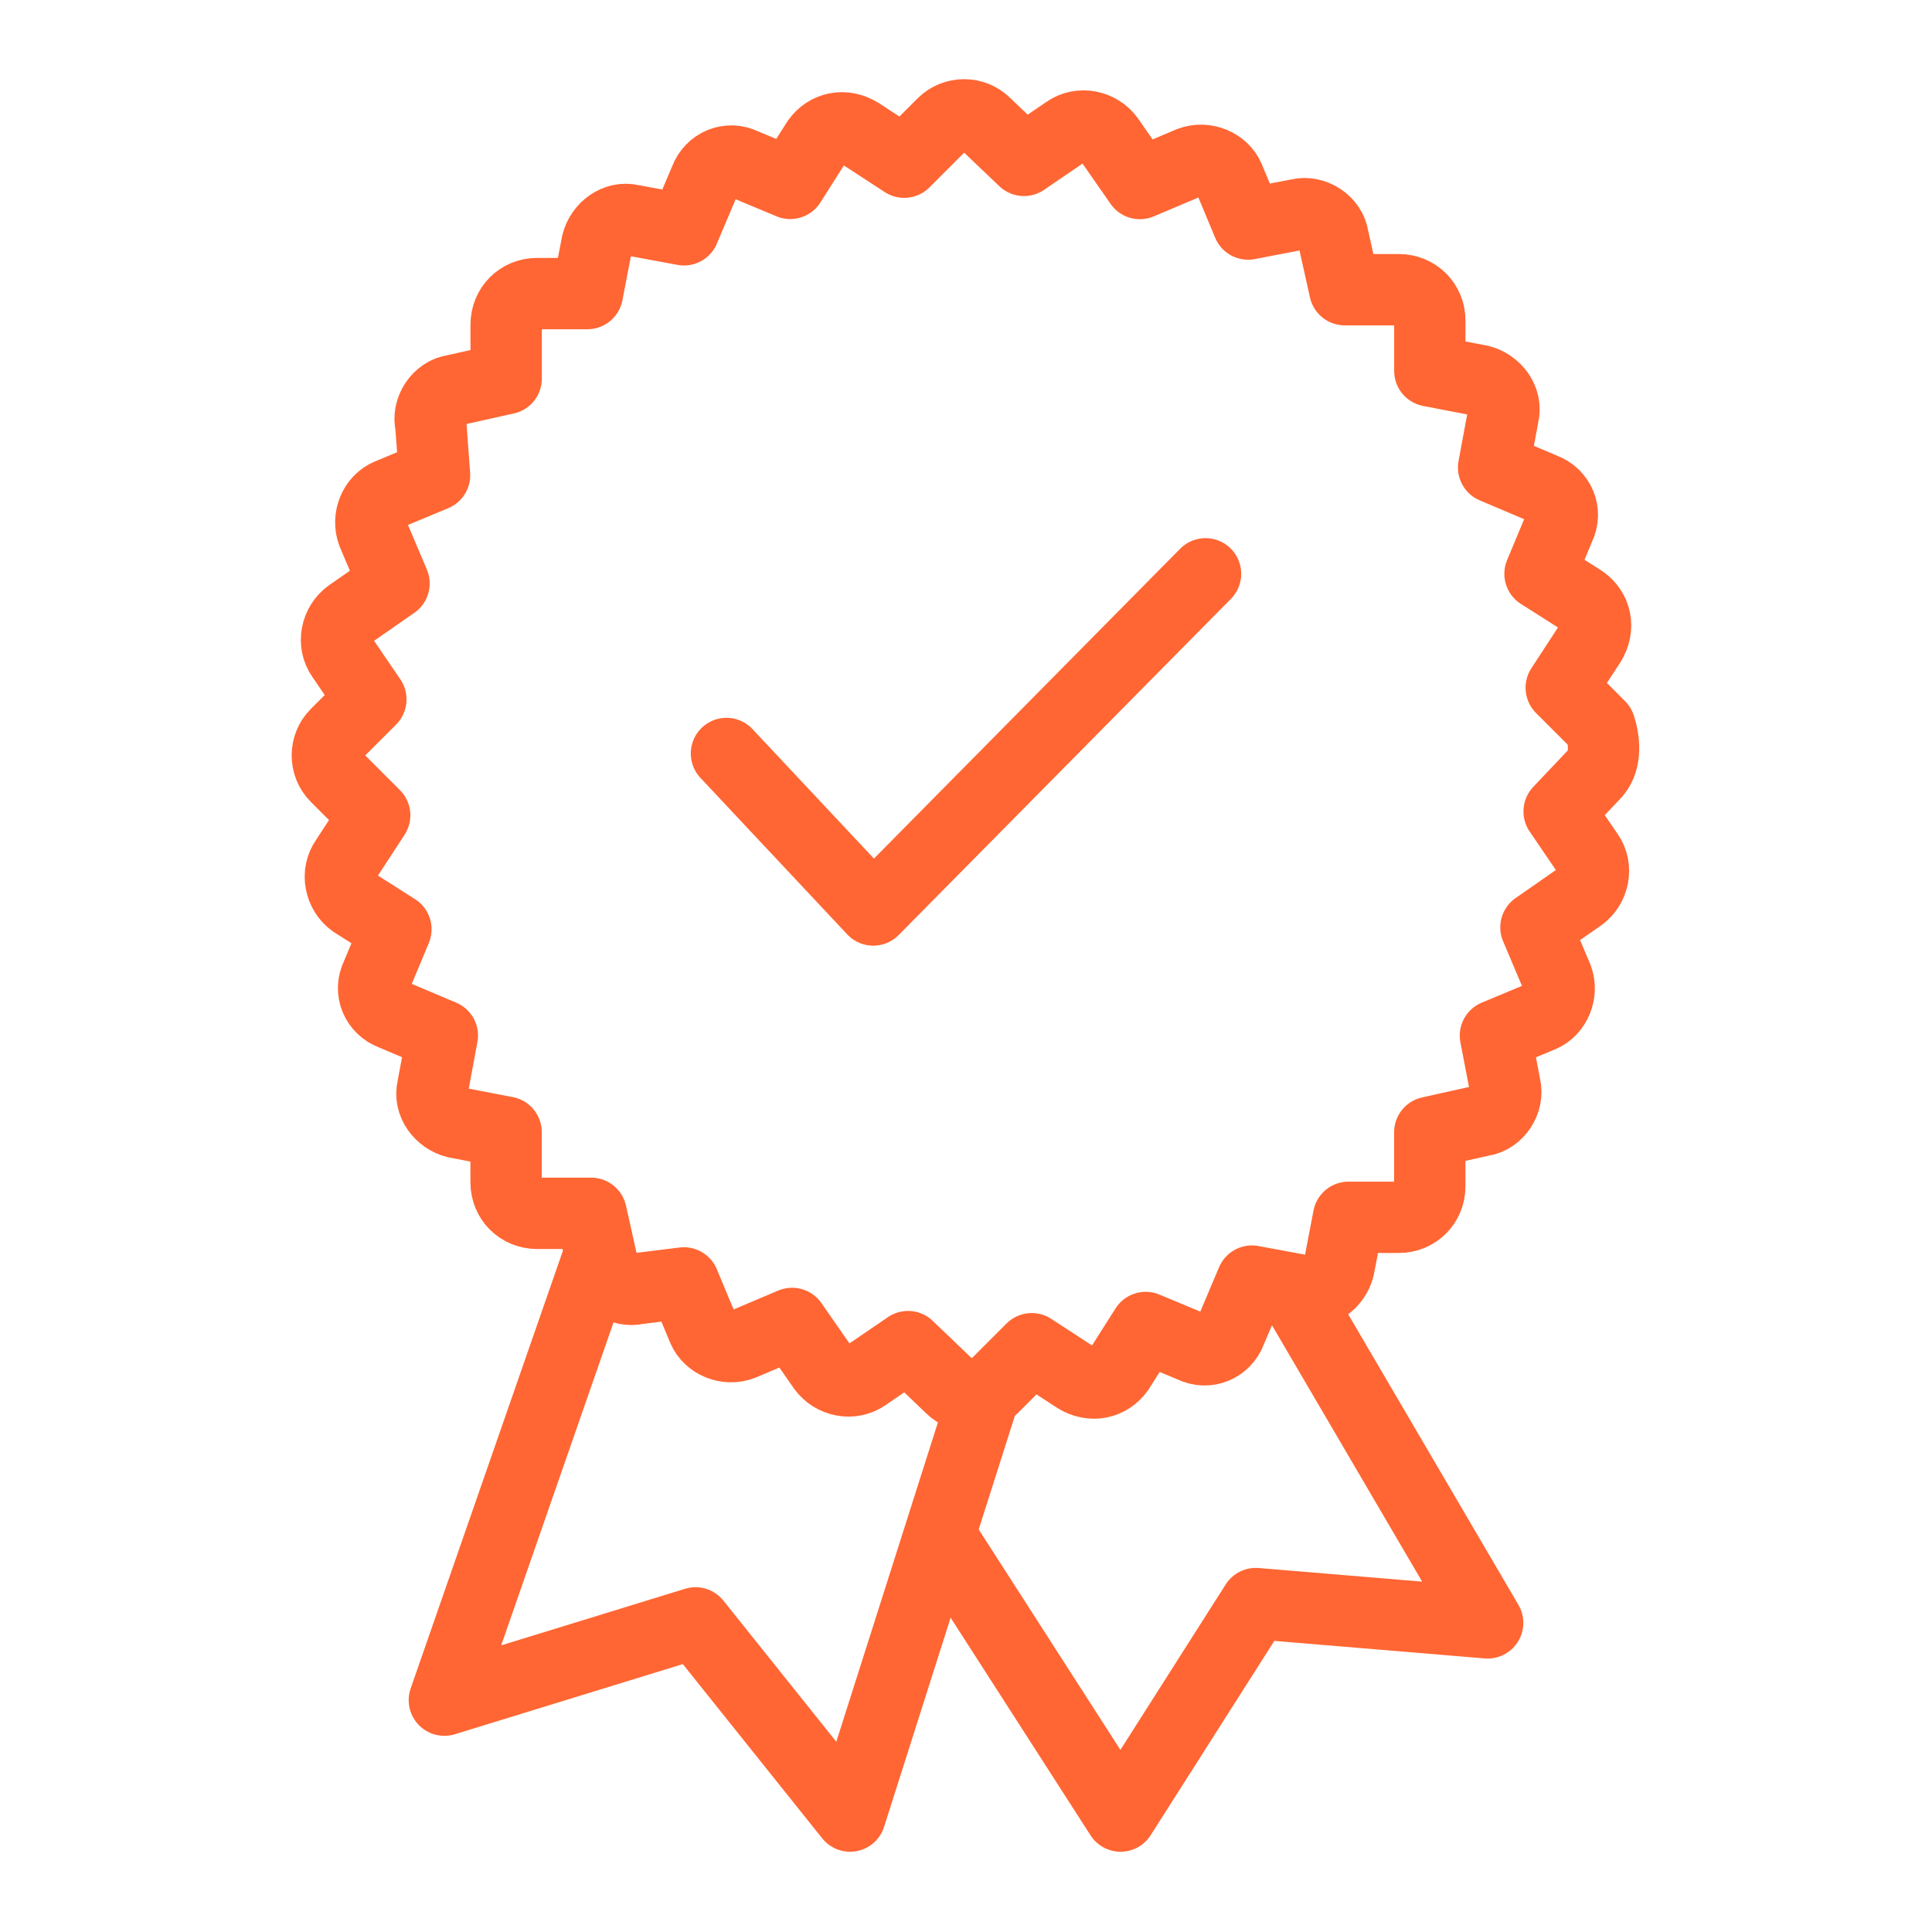 <svg width="65" height="65" viewBox="0 0 65 65" fill="none" xmlns="http://www.w3.org/2000/svg">
<path d="M33.15 46.8L28.6 61.1L23.4 54.6L14.95 57.2L20.15 42.25" stroke="#FF6633" stroke-width="2.4" stroke-miterlimit="10" stroke-linecap="round" stroke-linejoin="round"/>
<path d="M43.616 43.616L50.05 54.6L42.25 53.95L37.7 61.1L31.85 52" stroke="#FF6633" stroke-width="2.4" stroke-miterlimit="10" stroke-linecap="round" stroke-linejoin="round"/>
<path d="M53.625 26.066L52.455 27.3L53.429 28.73C53.755 29.184 53.625 29.834 53.17 30.159L51.675 31.2L52.391 32.891C52.587 33.412 52.325 33.996 51.87 34.191L50.312 34.841L50.637 36.532C50.766 37.053 50.378 37.637 49.857 37.703L48.103 38.094V39.914C48.103 40.498 47.648 40.955 47.062 40.955H45.37L45.045 42.646C44.916 43.167 44.395 43.555 43.875 43.426L42.12 43.101L41.404 44.792C41.209 45.312 40.625 45.571 40.105 45.312L38.545 44.662L37.637 46.092C37.312 46.546 36.728 46.676 36.207 46.351L34.712 45.376L33.412 46.676C33.021 47.067 32.37 47.067 31.982 46.676L30.55 45.305L29.121 46.28C28.666 46.605 28.016 46.475 27.691 46.021L26.65 44.525L24.959 45.241C24.439 45.437 23.855 45.175 23.659 44.721L23.009 43.162L21.45 43.355C20.93 43.484 20.346 43.096 20.28 42.575L19.889 40.821H18.068C17.484 40.821 17.027 40.366 17.027 39.78V38.089L15.336 37.764C14.815 37.634 14.427 37.114 14.556 36.593L14.882 34.839L13.19 34.123C12.67 33.927 12.411 33.343 12.67 32.823L13.32 31.264L11.89 30.355C11.436 30.03 11.306 29.38 11.631 28.925L12.606 27.43L11.306 26.13C10.915 25.739 10.915 25.089 11.306 24.7L12.477 23.53L11.502 22.1C11.177 21.646 11.306 20.996 11.761 20.671L13.257 19.63L12.54 17.939C12.345 17.418 12.606 16.834 13.061 16.639L14.62 15.989L14.495 14.3C14.366 13.78 14.755 13.196 15.275 13.13L17.029 12.739V10.918C17.029 10.334 17.484 9.877 18.07 9.877H19.762L20.087 8.186C20.216 7.666 20.736 7.277 21.257 7.407L23.012 7.732L23.728 6.041C23.923 5.52 24.507 5.261 25.028 5.52L26.587 6.17L27.495 4.741C27.82 4.286 28.404 4.157 28.925 4.482L30.421 5.457L31.721 4.157C32.111 3.766 32.761 3.766 33.15 4.157L34.45 5.396L35.879 4.421C36.334 4.096 36.984 4.225 37.309 4.68L38.35 6.175L40.041 5.459C40.562 5.264 41.145 5.525 41.341 5.98L41.991 7.538L43.682 7.213C44.203 7.084 44.786 7.472 44.853 7.993L45.244 9.747H47.064C47.648 9.747 48.105 10.202 48.105 10.789V12.479L49.796 12.805C50.317 12.934 50.705 13.454 50.576 13.975L50.251 15.729L51.942 16.446C52.462 16.641 52.721 17.225 52.462 17.746L51.812 19.305L53.242 20.213C53.696 20.538 53.826 21.122 53.501 21.643L52.526 23.139L53.826 24.439C54.016 25.025 54.016 25.675 53.625 26.066L53.625 26.066Z" stroke="#FF6633" stroke-width="2.4" stroke-miterlimit="10" stroke-linecap="round" stroke-linejoin="round"/>
<path d="M24.441 25.35L29.38 30.616L40.559 19.305" stroke="#FF6633" stroke-width="2.4" stroke-miterlimit="10" stroke-linecap="round" stroke-linejoin="round"/>
</svg>
